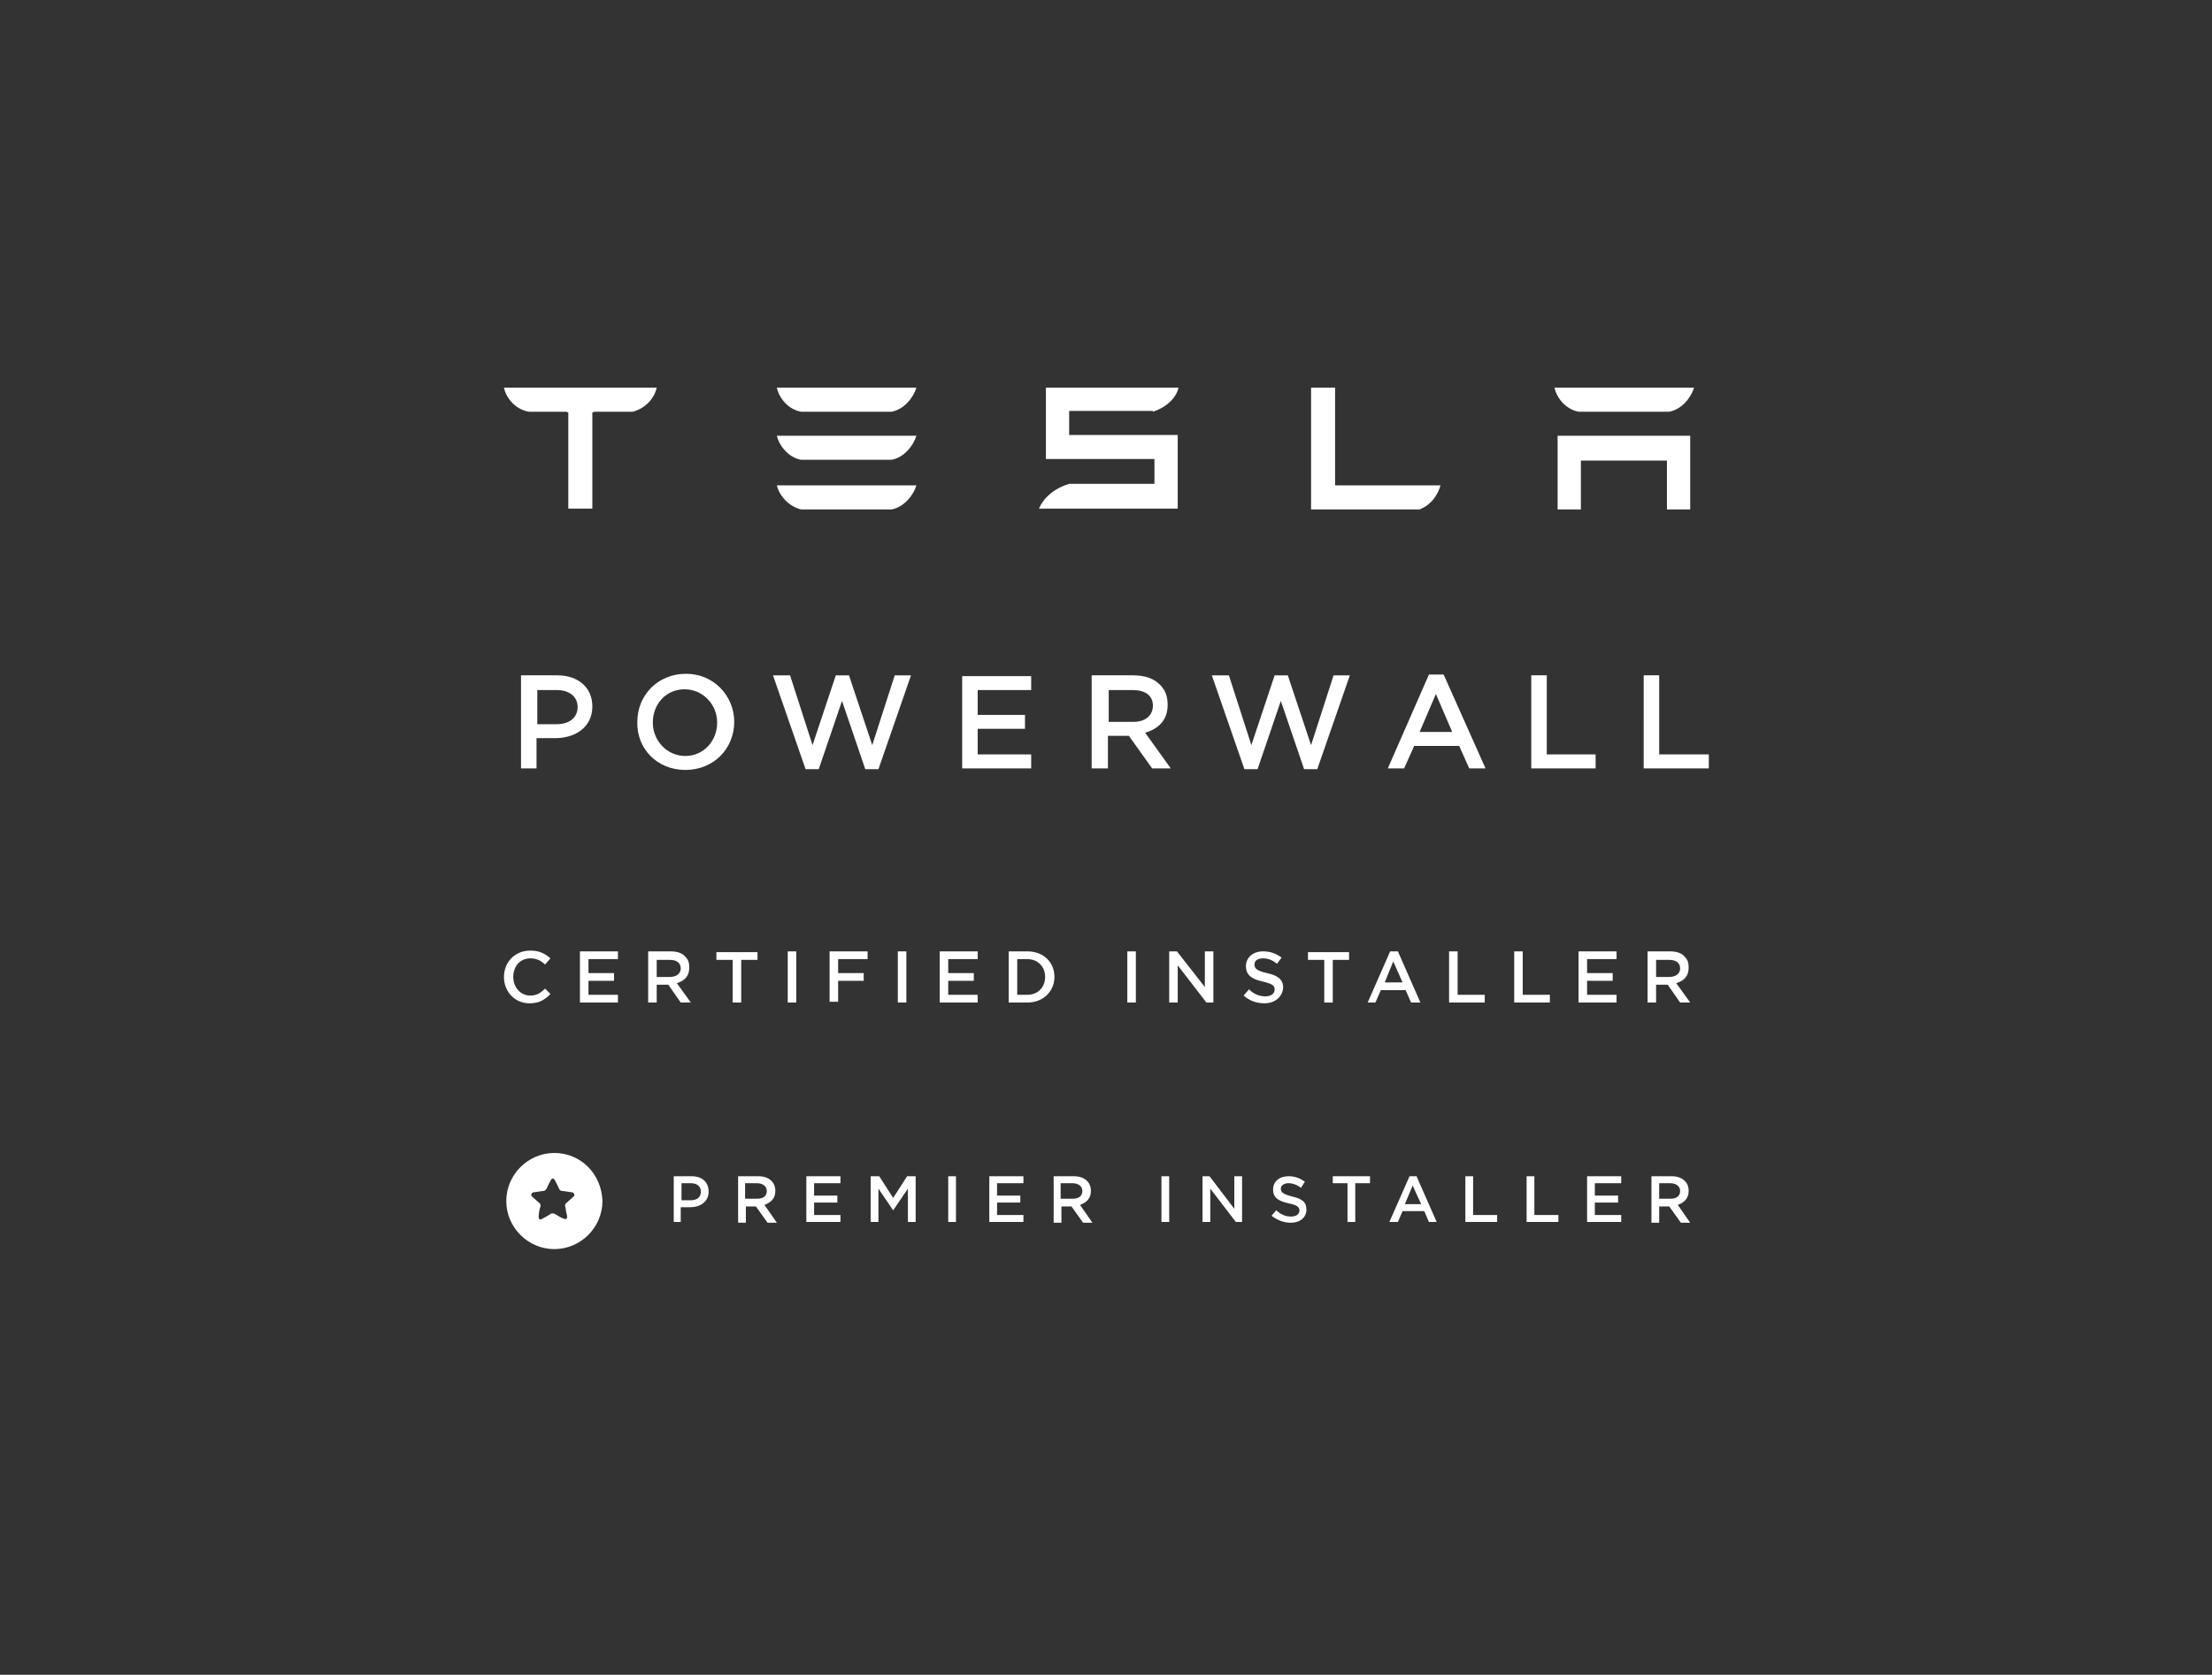 <?xml version="1.0" encoding="utf-8"?>
<!-- Generator: Adobe Illustrator 28.3.0, SVG Export Plug-In . SVG Version: 6.00 Build 0)  -->
<svg version="1.1" id="Layer_1" xmlns="http://www.w3.org/2000/svg" xmlns:xlink="http://www.w3.org/1999/xlink" x="0px" y="0px"
	 viewBox="0 0 285.3 216" style="enable-background:new 0 0 285.3 216;" xml:space="preserve">
<rect x="0" y="0" width="285.3" height="216" fill="#333333" stroke="none"/>
<style type="text/css">
	.st0{fill-rule:evenodd;clip-rule:evenodd;fill:white;}
	.st1{fill:white;}
	.st2{fill-rule:evenodd;clip-rule:evenodd;}
</style>
<g>
	<g>
		<g>
			<path class="st1" d="M65,50c0.3,1.4,1.5,2.8,3.2,3.1H73l0.3,0.1v12.4h3.1V53.2l0.3-0.1h4.9c1.6-0.4,2.8-1.7,3.1-3.1v0L65,50
				L65,50z"/>
			<path class="st1" d="M172.2,50l-3.1,0v15.7h14c1.5-0.6,2.3-1.8,2.7-3.1h-13.6L172.2,50L172.2,50z"/>
			<path class="st1" d="M148.7,53.1c1.6-0.5,3-1.7,3.3-3.1l-17.1,0v9.2h14v3.2l-11,0c-1.7,0.5-3.2,1.6-3.9,3.2l0.9,0h17v-9.5h-14
				v-3.1H148.7z"/>
			<path class="st1" d="M200.9,65.7h3v-6.3H215v6.3h3v-9.5l-17.1,0V65.7z"/>
			<path class="st1" d="M103.3,53.1H115c1.6-0.3,2.8-1.8,3.2-3.1h-18C100.5,51.4,101.7,52.8,103.3,53.1z"/>
			<path class="st1" d="M103.3,59.3H115c1.6-0.3,2.8-1.8,3.2-3.1h-18C100.5,57.5,101.7,59,103.3,59.3z"/>
			<path class="st1" d="M103.3,65.7H115c1.6-0.3,2.8-1.8,3.2-3.1h-18C100.5,63.9,101.7,65.3,103.3,65.7z"/>
			<path class="st1" d="M203.6,53.1h11.7c1.6-0.3,2.8-1.8,3.2-3.1h-18C200.8,51.4,202,52.8,203.6,53.1z"/>
		</g>
	</g>
	<path class="st1" d="M67.2,99.1h2v-3.9h2.4c2.6,0,4.8-1.4,4.8-4.1v0c0-2.4-1.8-4-4.5-4h-4.7V99.1z M69.3,93.4V89h2.5
		c1.6,0,2.7,0.8,2.7,2.2v0c0,1.3-1,2.2-2.7,2.2H69.3z M88.4,99.3c3.7,0,6.3-2.8,6.3-6.2v0c0-3.3-2.6-6.2-6.2-6.2
		c-3.7,0-6.3,2.8-6.3,6.2v0C82.1,96.5,84.7,99.3,88.4,99.3z M88.4,97.5c-2.4,0-4.2-2-4.2-4.3v0c0-2.4,1.7-4.3,4.1-4.3
		c2.4,0,4.2,2,4.2,4.3v0C92.5,95.5,90.8,97.5,88.4,97.5z M103.9,99.2h1.7l3-8.8l3,8.8h1.7l4.2-12.1h-2.1l-2.9,9l-3-9h-1.7l-3,9
		l-2.9-9h-2.2L103.9,99.2z M124.1,99.1h8.9v-1.8h-6.9V94h6.1v-1.8h-6.1v-3.2h6.9v-1.8h-8.9V99.1z M140.9,99.1h2v-4.2h2.7l3,4.2h2.4
		l-3.3-4.6c1.7-0.5,2.9-1.6,2.9-3.6v0c0-1.1-0.3-1.9-1-2.6c-0.8-0.8-1.9-1.2-3.5-1.2h-5.3V99.1z M143,93.1V89h3.1
		c1.6,0,2.6,0.7,2.6,2v0c0,1.3-1,2.1-2.5,2.1H143z M160.5,99.2h1.7l3-8.8l3,8.8h1.7l4.2-12.1h-2.1l-2.9,9l-3-9h-1.7l-3,9l-2.9-9
		h-2.2L160.5,99.2z M179,99.1h2.1l1.3-2.9h5.8l1.3,2.9h2.1L186.2,87h-1.9L179,99.1z M183.1,94.4l2.1-4.9l2.1,4.9H183.1z M197.4,99.1
		h8.4v-1.8h-6.3V87.1h-2V99.1z M212,99.1h8.4v-1.8H214V87.1h-2V99.1z"/>
	<path class="st1" d="M68.3,129.4c-1.9,0-3.3-1.5-3.3-3.4v0c0-1.9,1.4-3.4,3.4-3.4c1.2,0,1.9,0.4,2.6,1l-0.7,0.8
		c-0.5-0.5-1.1-0.8-1.9-0.8c-1.3,0-2.2,1-2.2,2.4v0c0,1.3,0.9,2.4,2.2,2.4c0.8,0,1.3-0.3,1.9-0.9l0.7,0.7
		C70.3,128.9,69.6,129.4,68.3,129.4z M74.8,129.3v-6.6h4.9v1h-3.8v1.8h3.3v1h-3.3v1.8h3.8v1H74.8z M83.6,129.3v-6.6h2.9
		c0.8,0,1.5,0.2,1.9,0.7c0.4,0.4,0.5,0.8,0.5,1.4v0c0,1.1-0.6,1.7-1.6,2l1.8,2.5h-1.3l-1.6-2.3h-1.5v2.3H83.6z M84.7,126h1.7
		c0.8,0,1.4-0.4,1.4-1.1v0c0-0.7-0.5-1.1-1.4-1.1h-1.7V126z M94.5,129.3v-5.5h-2.1v-1h5.3v1h-2.1v5.5H94.5z M101.6,129.3v-6.6h1.1
		v6.6H101.6z M107,129.3v-6.6h4.9v1h-3.8v1.8h3.3v1h-3.3v2.7H107z M115.8,129.3v-6.6h1.1v6.6H115.8z M121.2,129.3v-6.6h4.9v1h-3.8
		v1.8h3.3v1h-3.3v1.8h3.8v1H121.2z M130.1,129.3v-6.6h2.4c2.1,0,3.5,1.4,3.5,3.3v0c0,1.8-1.4,3.3-3.5,3.3H130.1z M132.5,123.7h-1.3
		v4.6h1.3c1.4,0,2.3-1,2.3-2.3v0C134.8,124.7,133.9,123.7,132.5,123.7z M145.4,129.3v-6.6h1.1v6.6H145.4z M150.8,129.3v-6.6h1
		l3.6,4.6v-4.6h1.1v6.6h-0.9l-3.7-4.8v4.8H150.8z M163.1,129.4c-1,0-1.9-0.3-2.7-1l0.7-0.8c0.6,0.6,1.3,0.9,2.1,0.9
		c0.7,0,1.2-0.3,1.2-0.9v0c0-0.5-0.3-0.7-1.5-1c-1.4-0.3-2.2-0.8-2.2-2v0c0-1.1,0.9-1.9,2.2-1.9c1,0,1.7,0.3,2.4,0.8l-0.6,0.8
		c-0.6-0.5-1.2-0.7-1.8-0.7c-0.7,0-1.1,0.3-1.1,0.8v0c0,0.5,0.3,0.8,1.6,1.1c1.4,0.3,2.1,0.8,2.1,1.9v0
		C165.4,128.6,164.4,129.4,163.1,129.4z M170.8,129.3v-5.5h-2.1v-1h5.3v1h-2.1v5.5H170.8z M176.4,129.3l2.9-6.6h1l2.9,6.6h-1.2
		l-0.7-1.6h-3.2l-0.7,1.6H176.4z M178.6,126.7h2.3l-1.2-2.7L178.6,126.7z M186.9,129.3v-6.6h1.1v5.6h3.5v1H186.9z M195.3,129.3v-6.6
		h1.1v5.6h3.5v1H195.3z M203.6,129.3v-6.6h4.9v1h-3.8v1.8h3.3v1h-3.3v1.8h3.8v1H203.6z M212.5,129.3v-6.6h2.9c0.8,0,1.5,0.2,1.9,0.7
		c0.4,0.4,0.5,0.8,0.5,1.4v0c0,1.1-0.6,1.7-1.6,2l1.8,2.5h-1.3l-1.6-2.3h-1.5v2.3H212.5z M213.6,126h1.7c0.8,0,1.4-0.4,1.4-1.1v0
		c0-0.7-0.5-1.1-1.4-1.1h-1.7V126z"/>
	<g>
		<g>
			<path class="st1" d="M71.5,148.7c-3.4,0-6.2,2.8-6.2,6.2c0,3.4,2.8,6.2,6.2,6.2c3.4,0,6.2-2.8,6.2-6.2
				C77.6,151.4,74.9,148.7,71.5,148.7z M74,154.3c-0.2,0.2-0.9,0.8-0.9,0.8s-0.3,0.2-0.2,0.5c0.1,0.3,0.1,0.8,0.2,1
				c0,0.2,0.3,0.9-0.6,0.5c-0.6-0.3-0.8-0.5-0.9-0.5c0,0-0.1,0-0.1-0.1c0,0,0,0,0,0c-0.1,0-0.2,0-0.4,0c0,0,0,0,0,0
				c0,0-0.1,0-0.1,0.1c-0.1,0-0.3,0.2-0.9,0.5c-0.8,0.5-0.6-0.2-0.6-0.5c0-0.2,0.1-0.7,0.2-1c0.1-0.3-0.2-0.5-0.2-0.5
				s-0.7-0.6-0.9-0.8c-0.2-0.2,0-0.4,0.1-0.5c0.1,0,1.2-0.2,1.4-0.2c0.2,0,0.4-0.3,0.4-0.3s0.3-0.7,0.5-1c0.1-0.3,0.3-0.3,0.3-0.3
				c0,0,0.2,0,0.3,0.3c0.2,0.3,0.5,1,0.5,1s0.1,0.3,0.4,0.3c0.2,0,1.3,0.2,1.4,0.2C74,153.9,74.2,154.1,74,154.3L74,154.3z"/>
		</g>
	</g>
	<path class="st1" d="M86.9,157.6v-5.9h2.3c1.4,0,2.2,0.8,2.2,2v0c0,1.3-1.1,2-2.4,2h-1.2v1.9H86.9z M87.9,154.8h1.2
		c0.8,0,1.3-0.4,1.3-1.1v0c0-0.7-0.5-1.1-1.3-1.1h-1.2V154.8z M95.2,157.6v-5.9h2.6c0.7,0,1.3,0.2,1.7,0.6c0.3,0.3,0.5,0.7,0.5,1.3
		v0c0,1-0.6,1.5-1.4,1.8l1.6,2.3H99l-1.5-2.1h-1.3v2.1H95.2z M96.2,154.6h1.5c0.8,0,1.2-0.4,1.2-1v0c0-0.6-0.5-1-1.3-1h-1.5V154.6z
		 M104,157.6v-5.9h4.4v0.9H105v1.6h3v0.9h-3v1.6h3.4v0.9H104z M112.3,157.6v-5.9h1.1l1.8,2.8l1.8-2.8h1.1v5.9h-1v-4.3l-1.9,2.8h0
		l-1.9-2.8v4.3H112.3z M122.3,157.6v-5.9h1v5.9H122.3z M127.6,157.6v-5.9h4.4v0.9h-3.4v1.6h3v0.9h-3v1.6h3.4v0.9H127.6z
		 M135.9,157.6v-5.9h2.6c0.7,0,1.3,0.2,1.7,0.6c0.3,0.3,0.5,0.7,0.5,1.3v0c0,1-0.6,1.5-1.4,1.8l1.6,2.3h-1.2l-1.5-2.1h-1.3v2.1
		H135.9z M136.9,154.6h1.5c0.8,0,1.2-0.4,1.2-1v0c0-0.6-0.5-1-1.3-1h-1.5V154.6z M149.8,157.6v-5.9h1v5.9H149.8z M155.1,157.6v-5.9
		h0.9l3.2,4.2v-4.2h1v5.9h-0.8l-3.3-4.3v4.3H155.1z M166.5,157.7c-0.9,0-1.7-0.3-2.5-0.9l0.6-0.7c0.6,0.5,1.1,0.8,1.9,0.8
		c0.7,0,1.1-0.3,1.1-0.8v0c0-0.4-0.3-0.7-1.4-0.9c-1.3-0.3-2-0.7-2-1.8v0c0-1,0.8-1.7,2-1.7c0.9,0,1.5,0.3,2.1,0.7l-0.5,0.8
		c-0.5-0.4-1.1-0.6-1.6-0.6c-0.6,0-1,0.3-1,0.7v0c0,0.5,0.3,0.7,1.4,1c1.3,0.3,1.9,0.7,1.9,1.7v0C168.5,157,167.7,157.7,166.5,157.7
		z M173.8,157.6v-5h-1.9v-0.9h4.8v0.9h-1.9v5H173.8z M179.2,157.6l2.6-5.9h0.9l2.6,5.9h-1l-0.6-1.4h-2.8l-0.6,1.4H179.2z
		 M181.2,155.3h2.1l-1.1-2.4L181.2,155.3z M189,157.6v-5.9h1v5h3.1v0.9H189z M196.9,157.6v-5.9h1v5h3.1v0.9H196.9z M204.7,157.6
		v-5.9h4.4v0.9h-3.4v1.6h3v0.9h-3v1.6h3.4v0.9H204.7z M213,157.6v-5.9h2.6c0.7,0,1.3,0.2,1.7,0.6c0.3,0.3,0.5,0.7,0.5,1.3v0
		c0,1-0.6,1.5-1.4,1.8l1.6,2.3h-1.2l-1.5-2.1H214v2.1H213z M214,154.6h1.5c0.8,0,1.2-0.4,1.2-1v0c0-0.6-0.5-1-1.3-1H214V154.6z"/>
</g>
</svg>
